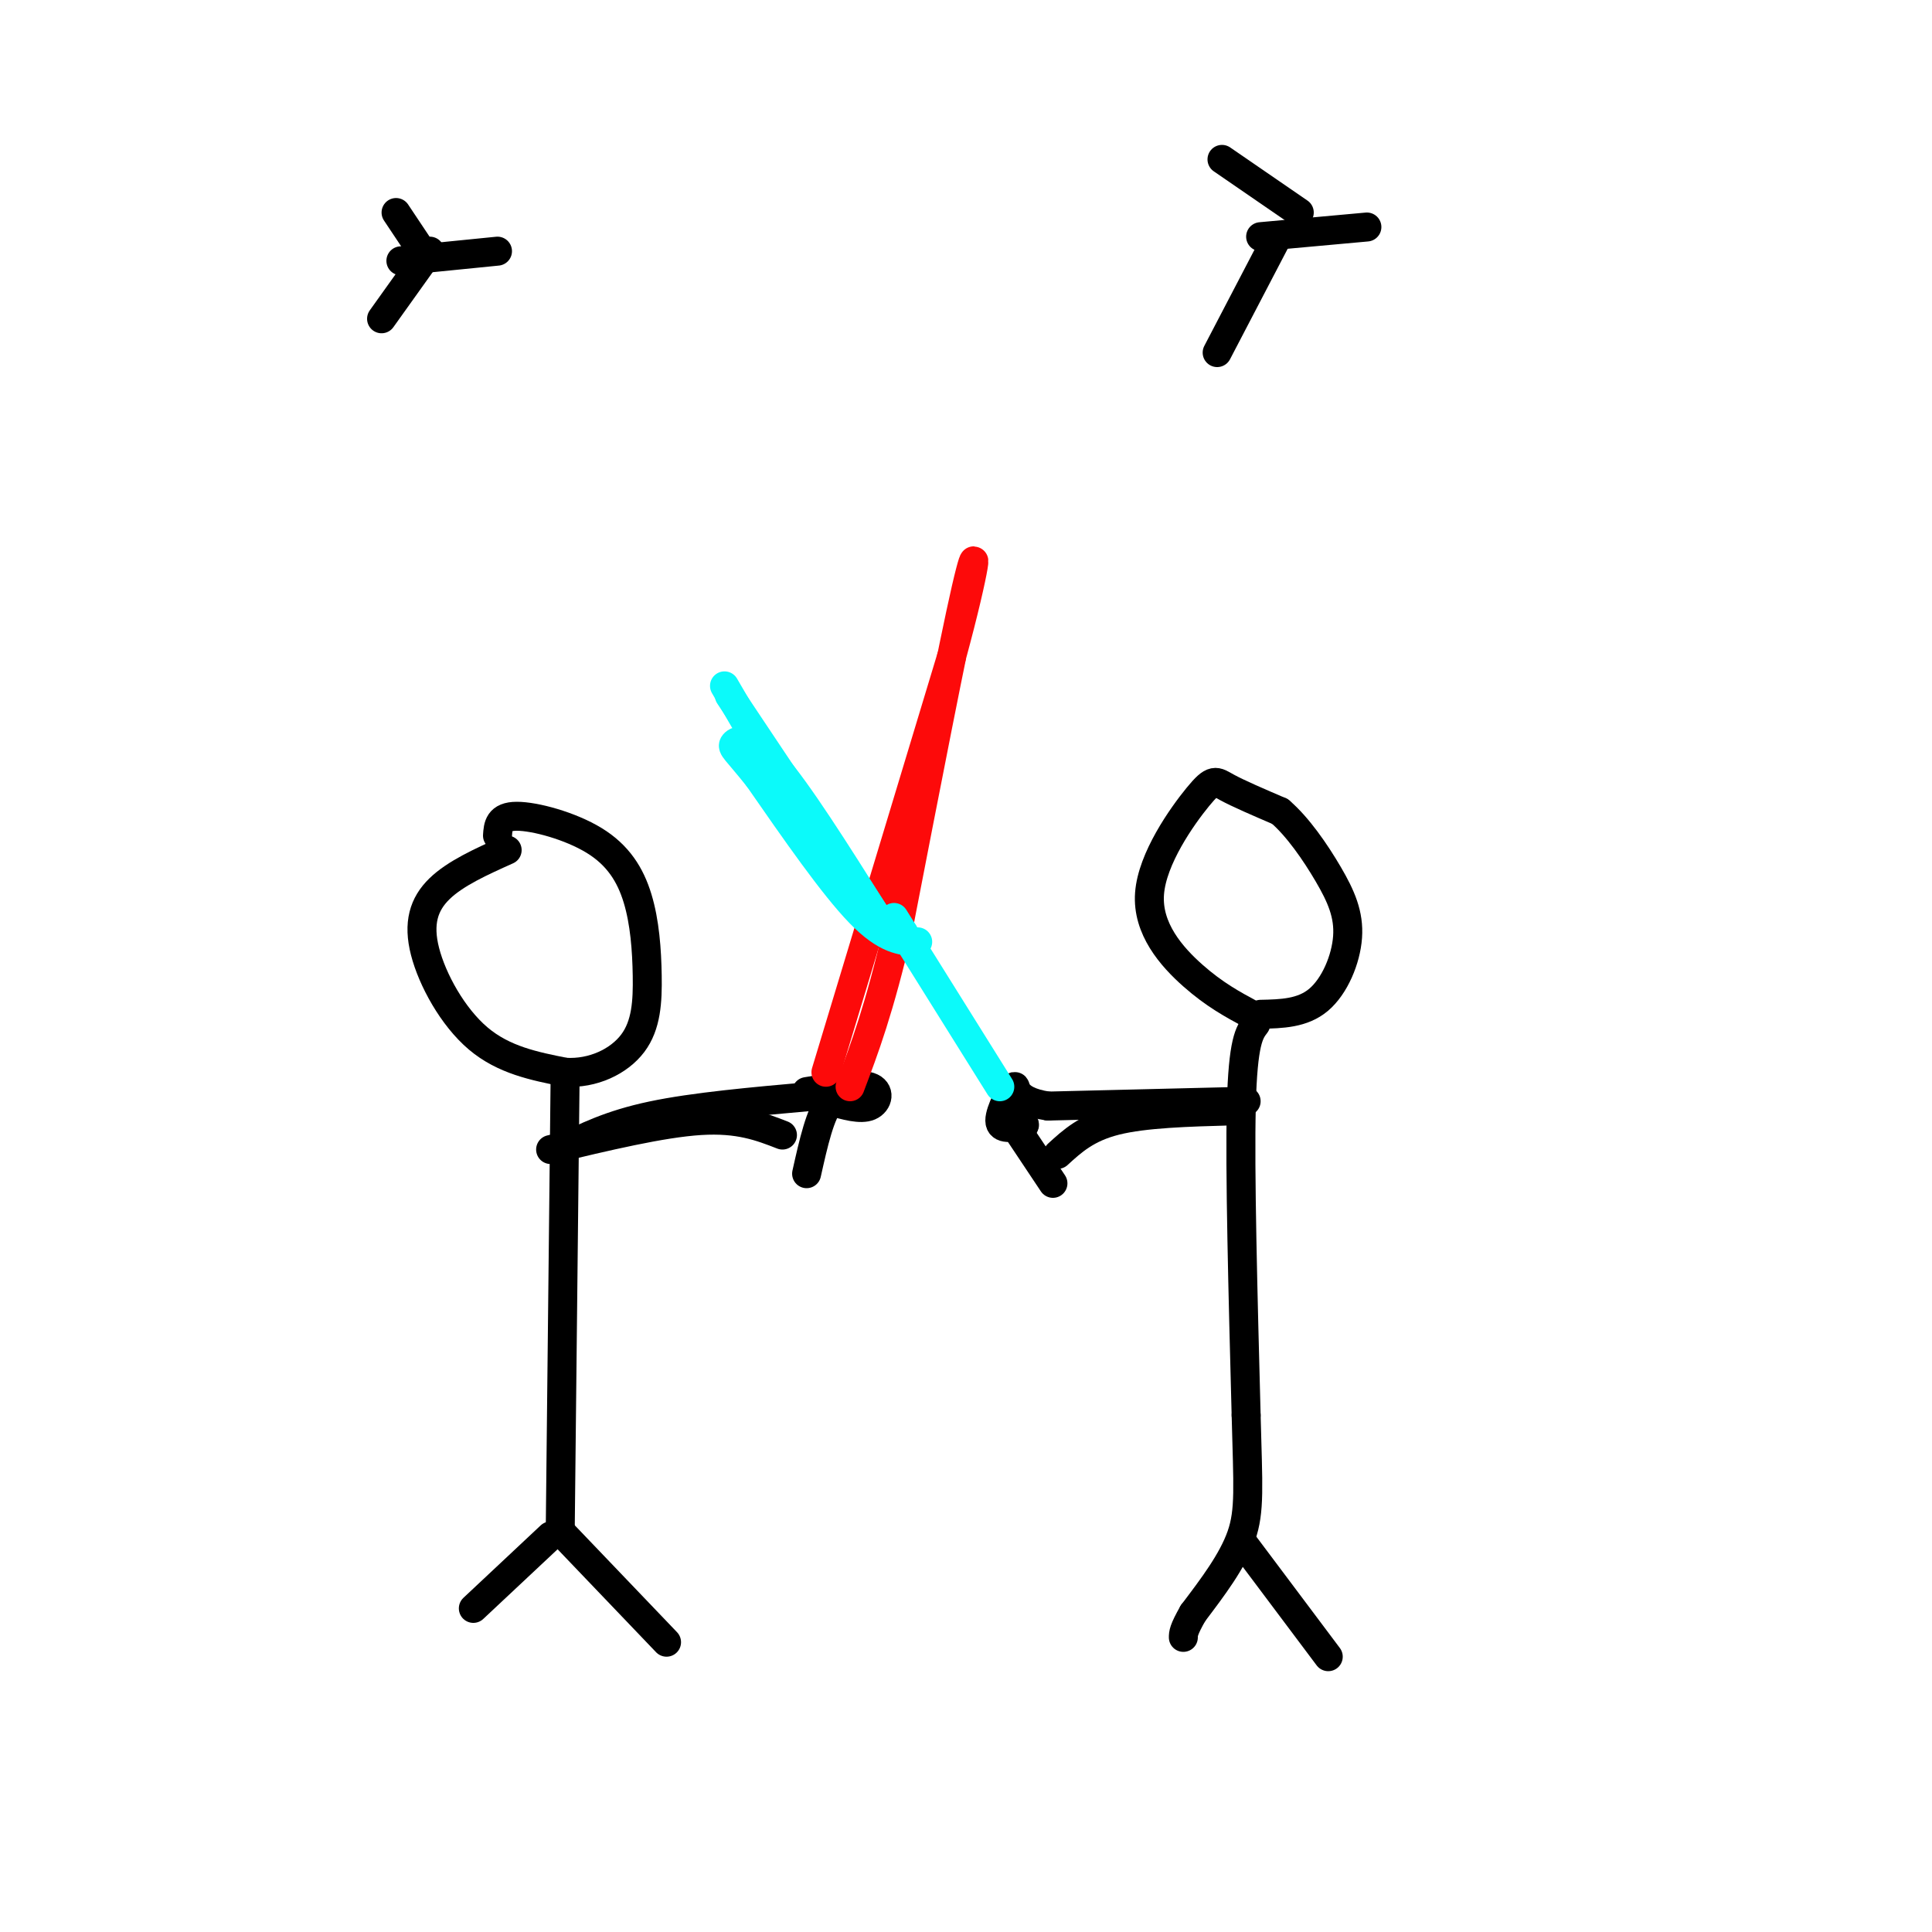 <svg viewBox='0 0 400 400' version='1.1' xmlns='http://www.w3.org/2000/svg' xmlns:xlink='http://www.w3.org/1999/xlink'><g fill='none' stroke='rgb(0,0,0)' stroke-width='6' stroke-linecap='round' stroke-linejoin='round'><path d='M105,176c-5.357,2.405 -10.714,4.810 -14,8c-3.286,3.190 -4.500,7.167 -3,13c1.500,5.833 5.714,13.524 11,18c5.286,4.476 11.643,5.738 18,7'/><path d='M117,222c5.763,0.359 11.170,-2.244 14,-6c2.830,-3.756 3.084,-8.667 3,-14c-0.084,-5.333 -0.507,-11.089 -2,-16c-1.493,-4.911 -4.056,-8.976 -9,-12c-4.944,-3.024 -12.270,-5.007 -16,-5c-3.730,0.007 -3.865,2.003 -4,4'/><path d='M117,223c0.000,0.000 -1.000,93.000 -1,93'/><path d='M116,238c5.167,-2.583 10.333,-5.167 19,-7c8.667,-1.833 20.833,-2.917 33,-4'/><path d='M167,226c5.311,-0.889 10.622,-1.778 13,-1c2.378,0.778 1.822,3.222 0,4c-1.822,0.778 -4.911,-0.111 -8,-1'/><path d='M172,228c-2.167,2.333 -3.583,8.667 -5,15'/><path d='M114,238c11.500,-2.750 23.000,-5.500 31,-6c8.000,-0.500 12.500,1.250 17,3'/><path d='M114,318c0.000,0.000 -16.000,15.000 -16,15'/><path d='M116,317c0.000,0.000 22.000,23.000 22,23'/></g>
<g fill='none' stroke='rgb(253,10,10)' stroke-width='6' stroke-linecap='round' stroke-linejoin='round'><path d='M171,222c0.000,0.000 26.000,-86.000 26,-86'/><path d='M197,136c5.333,-19.600 5.667,-25.600 3,-14c-2.667,11.600 -8.333,40.800 -14,70'/><path d='M186,192c-4.000,17.167 -7.000,25.083 -10,33'/></g>
<g fill='none' stroke='rgb(0,0,0)' stroke-width='6' stroke-linecap='round' stroke-linejoin='round'><path d='M258,228c0.000,0.000 -41.000,1.000 -41,1'/><path d='M217,229c-7.690,-1.155 -6.417,-4.542 -7,-4c-0.583,0.542 -3.024,5.012 -3,7c0.024,1.988 2.512,1.494 5,1'/><path d='M212,233c0.500,-0.167 -0.750,-1.083 -2,-2'/><path d='M210,233c0.000,0.000 8.000,12.000 8,12'/><path d='M255,230c-9.000,0.250 -18.000,0.500 -24,2c-6.000,1.500 -9.000,4.250 -12,7'/><path d='M260,212c-1.333,1.750 -2.667,3.500 -3,17c-0.333,13.500 0.333,38.750 1,64'/><path d='M258,293c0.378,14.800 0.822,19.800 -1,25c-1.822,5.200 -5.911,10.600 -10,16'/><path d='M247,334c-2.000,3.500 -2.000,4.250 -2,5'/><path d='M257,319c0.000,0.000 18.000,24.000 18,24'/><path d='M259,210c-3.780,-2.038 -7.560,-4.077 -12,-8c-4.440,-3.923 -9.541,-9.732 -9,-17c0.541,-7.268 6.722,-15.995 10,-20c3.278,-4.005 3.651,-3.287 6,-2c2.349,1.287 6.675,3.144 11,5'/><path d='M265,168c3.667,3.128 7.333,8.447 10,13c2.667,4.553 4.333,8.341 4,13c-0.333,4.659 -2.667,10.188 -6,13c-3.333,2.812 -7.667,2.906 -12,3'/></g>
<g fill='none' stroke='rgb(11,250,250)' stroke-width='6' stroke-linecap='round' stroke-linejoin='round'><path d='M207,225c0.000,0.000 -20.000,-32.000 -20,-32'/><path d='M187,193c-3.333,-5.333 -1.667,-2.667 0,0'/><path d='M175,185c0.000,0.000 -25.000,-43.000 -25,-43'/><path d='M190,195c-3.250,-0.167 -6.500,-0.333 -12,-6c-5.500,-5.667 -13.250,-16.833 -21,-28'/><path d='M157,161c-4.607,-5.786 -5.625,-6.250 -5,-7c0.625,-0.750 2.893,-1.786 8,4c5.107,5.786 13.054,18.393 21,31'/><path d='M181,189c-1.500,-2.333 -15.750,-23.667 -30,-45'/></g>
<g fill='none' stroke='rgb(0,0,0)' stroke-width='6' stroke-linecap='round' stroke-linejoin='round'><path d='M83,54c0.000,0.000 20.000,-2.000 20,-2'/><path d='M88,53c0.000,0.000 -6.000,-9.000 -6,-9'/><path d='M89,52c0.000,0.000 -10.000,14.000 -10,14'/><path d='M261,49c0.000,0.000 22.000,-2.000 22,-2'/><path d='M269,44c0.000,0.000 -16.000,-11.000 -16,-11'/><path d='M264,50c0.000,0.000 -12.000,23.000 -12,23'/></g>
</svg>
